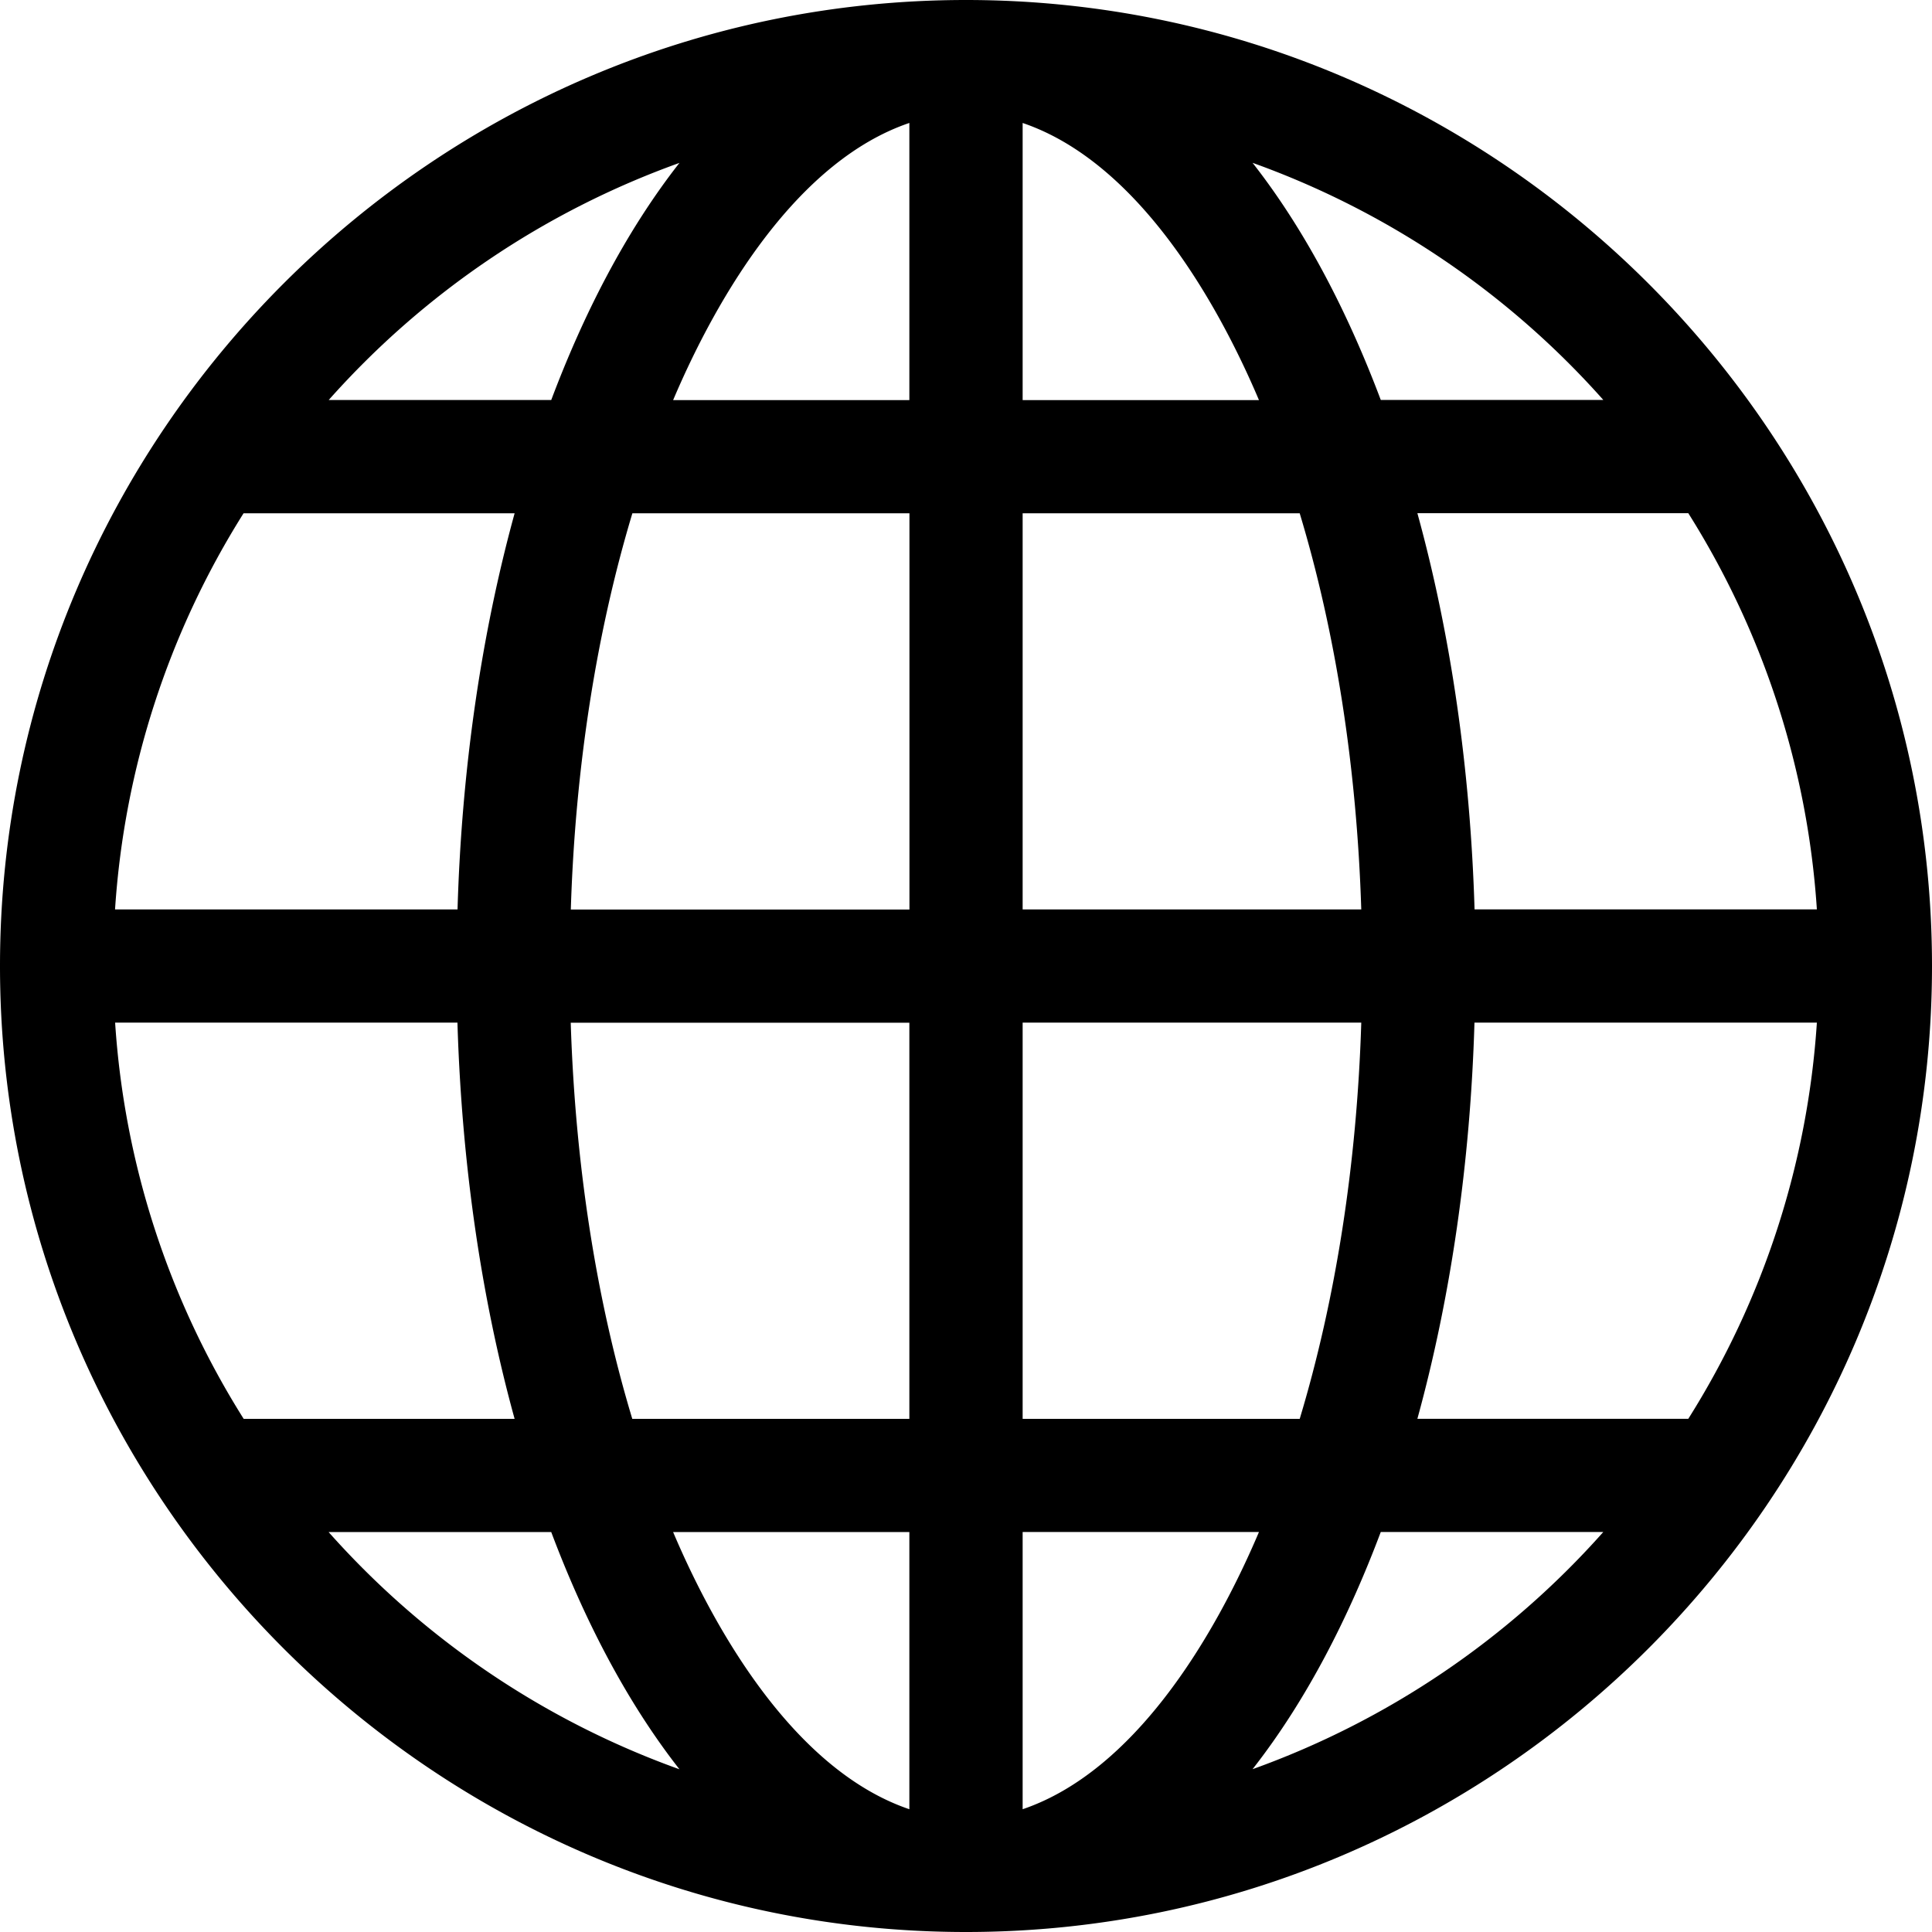 <svg xmlns="http://www.w3.org/2000/svg" width="22" height="22" fill="none"><g clip-path="url(#a)"><path fill="#000" d="M11 22c6.057 0 11-4.944 11-11 0-6.057-4.944-11-11-11C4.943 0 0 4.944 0 11c0 6.057 4.944 11 11 11Zm3.263-1.854c.624-.796 1.101-1.746 1.46-2.701h2.534a9.741 9.741 0 0 1-3.994 2.701Zm4.962-3.99H16.14c.38-1.383.603-2.916.65-4.511h3.899a9.645 9.645 0 0 1-1.464 4.511Zm0-10.312a9.646 9.646 0 0 1 1.464 4.511h-3.898c-.048-1.595-.27-3.128-.651-4.511h3.085Zm-.968-1.29h-2.534c-.359-.953-.836-1.904-1.46-2.7a9.743 9.743 0 0 1 3.994 2.7ZM11.644 1.4c1.265.429 2.173 1.933 2.692 3.156h-2.691V1.399Zm0 4.445H14.8c.41 1.357.65 2.896.701 4.511h-3.856V5.844Zm0 5.8h3.857c-.05 1.616-.292 3.155-.701 4.512h-3.155v-4.512Zm0 5.8h2.692c-.52 1.226-1.428 2.728-2.691 3.157v-3.156Zm-7.9.001h2.533c.359.954.836 1.904 1.46 2.701a9.743 9.743 0 0 1-3.994-2.7Zm6.611 3.156c-1.263-.429-2.17-1.931-2.69-3.156h2.69v3.156Zm0-4.445H7.2c-.41-1.357-.65-2.896-.701-4.511h3.856v4.511Zm0-5.8H6.5c.05-1.616.292-3.155.701-4.512h3.155v4.511Zm0-8.957v3.156h-2.69c.52-1.225 1.427-2.727 2.69-3.156Zm-2.618.455c-.624.796-1.101 1.746-1.46 2.7H3.743a9.743 9.743 0 0 1 3.994-2.7Zm-4.962 3.99H5.86c-.38 1.383-.603 2.916-.65 4.511H1.31a9.649 9.649 0 0 1 1.464-4.512Zm-1.464 5.8h3.898c.048 1.596.27 3.13.651 4.512H2.775a9.645 9.645 0 0 1-1.464-4.511Z"></path></g><defs><clipPath id="a"><path fill="#fff" d="M0 0h22v22H0z"></path></clipPath></defs></svg>